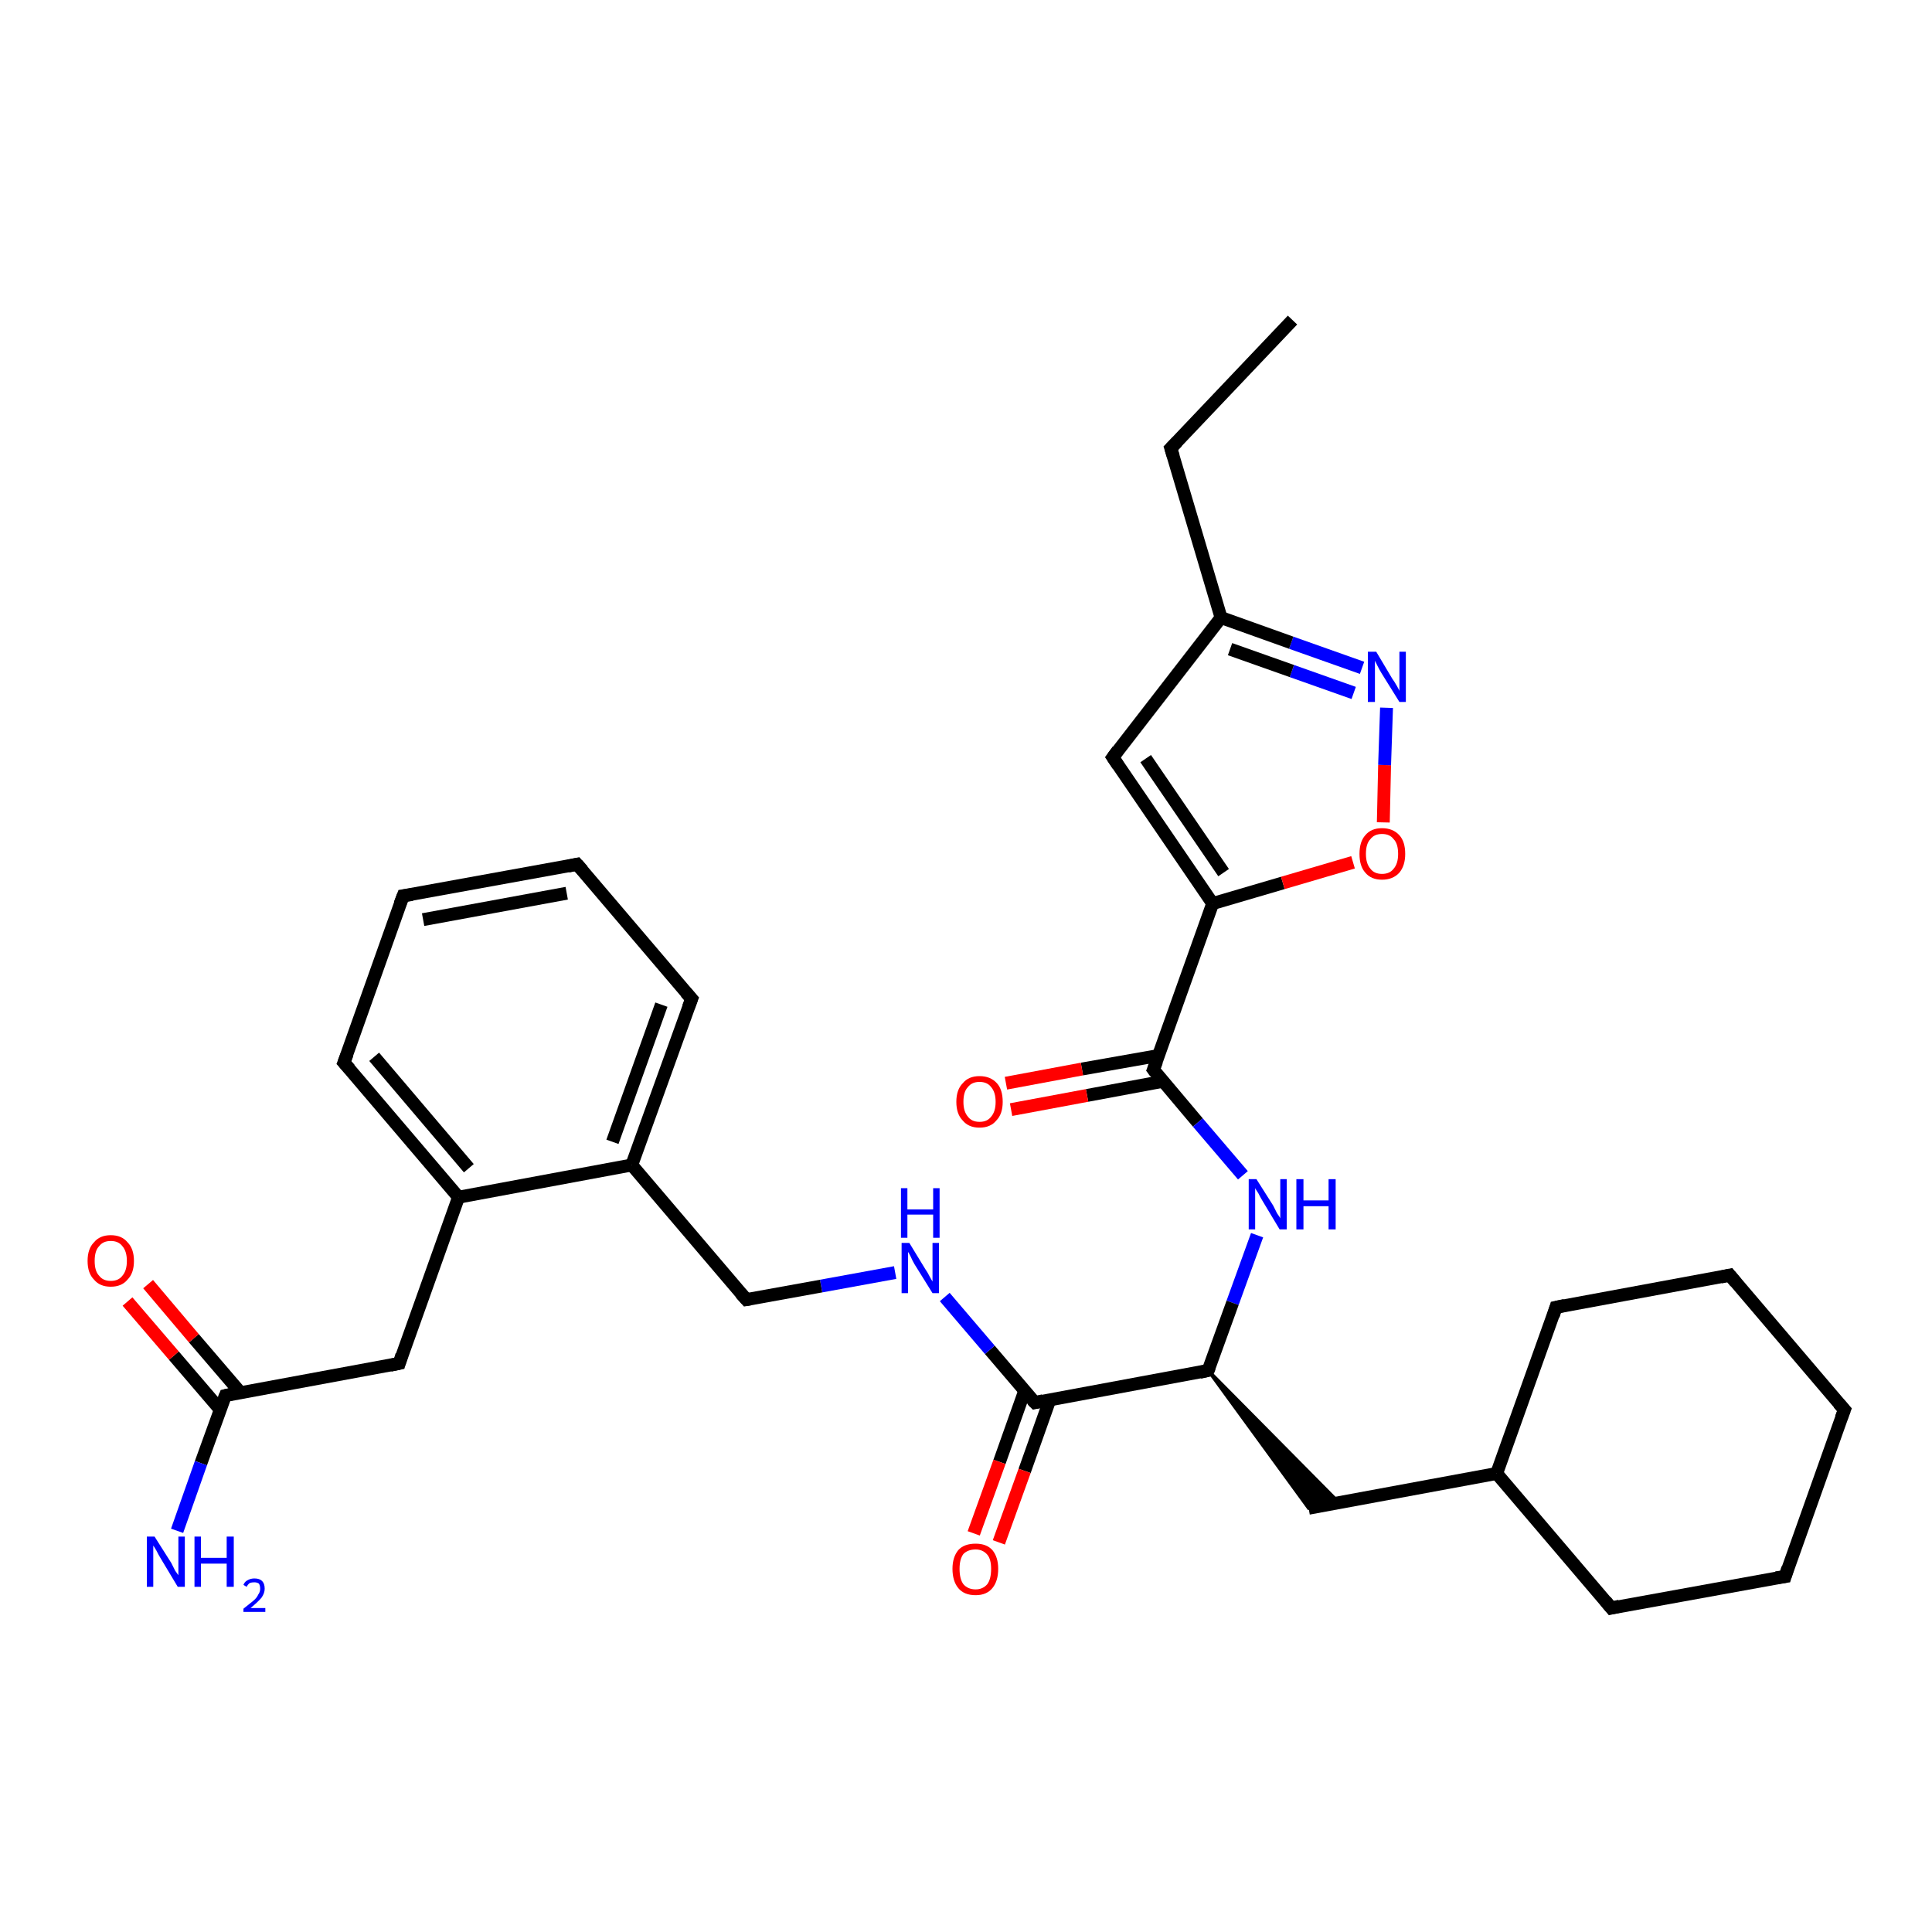<?xml version='1.0' encoding='iso-8859-1'?>
<svg version='1.1' baseProfile='full'
              xmlns='http://www.w3.org/2000/svg'
                      xmlns:rdkit='http://www.rdkit.org/xml'
                      xmlns:xlink='http://www.w3.org/1999/xlink'
                  xml:space='preserve'
width='300px' height='300px' viewBox='0 0 300 300'>
<!-- END OF HEADER -->
<rect style='opacity:1.0;fill:#FFFFFF;stroke:none' width='300.0' height='300.0' x='0.0' y='0.0'> </rect>
<path class='bond-0 atom-0 atom-1' d='M 200.7,49.7 L 181.8,69.6' style='fill:none;fill-rule:evenodd;stroke:#000000;stroke-width:2.0px;stroke-linecap:butt;stroke-linejoin:miter;stroke-opacity:1' />
<path class='bond-1 atom-1 atom-2' d='M 181.8,69.6 L 189.6,95.9' style='fill:none;fill-rule:evenodd;stroke:#000000;stroke-width:2.0px;stroke-linecap:butt;stroke-linejoin:miter;stroke-opacity:1' />
<path class='bond-2 atom-2 atom-3' d='M 189.6,95.9 L 172.8,117.6' style='fill:none;fill-rule:evenodd;stroke:#000000;stroke-width:2.0px;stroke-linecap:butt;stroke-linejoin:miter;stroke-opacity:1' />
<path class='bond-3 atom-3 atom-4' d='M 172.8,117.6 L 188.3,140.3' style='fill:none;fill-rule:evenodd;stroke:#000000;stroke-width:2.0px;stroke-linecap:butt;stroke-linejoin:miter;stroke-opacity:1' />
<path class='bond-3 atom-3 atom-4' d='M 177.9,117.8 L 190.0,135.5' style='fill:none;fill-rule:evenodd;stroke:#000000;stroke-width:2.0px;stroke-linecap:butt;stroke-linejoin:miter;stroke-opacity:1' />
<path class='bond-4 atom-4 atom-5' d='M 188.3,140.3 L 199.2,137.1' style='fill:none;fill-rule:evenodd;stroke:#000000;stroke-width:2.0px;stroke-linecap:butt;stroke-linejoin:miter;stroke-opacity:1' />
<path class='bond-4 atom-4 atom-5' d='M 199.2,137.1 L 210.1,133.9' style='fill:none;fill-rule:evenodd;stroke:#FF0000;stroke-width:2.0px;stroke-linecap:butt;stroke-linejoin:miter;stroke-opacity:1' />
<path class='bond-5 atom-5 atom-6' d='M 214.8,127.7 L 215.0,118.8' style='fill:none;fill-rule:evenodd;stroke:#FF0000;stroke-width:2.0px;stroke-linecap:butt;stroke-linejoin:miter;stroke-opacity:1' />
<path class='bond-5 atom-5 atom-6' d='M 215.0,118.8 L 215.3,109.9' style='fill:none;fill-rule:evenodd;stroke:#0000FF;stroke-width:2.0px;stroke-linecap:butt;stroke-linejoin:miter;stroke-opacity:1' />
<path class='bond-6 atom-4 atom-7' d='M 188.3,140.3 L 179.1,166.1' style='fill:none;fill-rule:evenodd;stroke:#000000;stroke-width:2.0px;stroke-linecap:butt;stroke-linejoin:miter;stroke-opacity:1' />
<path class='bond-7 atom-7 atom-8' d='M 179.9,163.9 L 168.0,166.0' style='fill:none;fill-rule:evenodd;stroke:#000000;stroke-width:2.0px;stroke-linecap:butt;stroke-linejoin:miter;stroke-opacity:1' />
<path class='bond-7 atom-7 atom-8' d='M 168.0,166.0 L 156.2,168.2' style='fill:none;fill-rule:evenodd;stroke:#FF0000;stroke-width:2.0px;stroke-linecap:butt;stroke-linejoin:miter;stroke-opacity:1' />
<path class='bond-7 atom-7 atom-8' d='M 180.6,167.9 L 168.8,170.1' style='fill:none;fill-rule:evenodd;stroke:#000000;stroke-width:2.0px;stroke-linecap:butt;stroke-linejoin:miter;stroke-opacity:1' />
<path class='bond-7 atom-7 atom-8' d='M 168.8,170.1 L 157.0,172.3' style='fill:none;fill-rule:evenodd;stroke:#FF0000;stroke-width:2.0px;stroke-linecap:butt;stroke-linejoin:miter;stroke-opacity:1' />
<path class='bond-8 atom-7 atom-9' d='M 179.1,166.1 L 186.0,174.3' style='fill:none;fill-rule:evenodd;stroke:#000000;stroke-width:2.0px;stroke-linecap:butt;stroke-linejoin:miter;stroke-opacity:1' />
<path class='bond-8 atom-7 atom-9' d='M 186.0,174.3 L 193.0,182.5' style='fill:none;fill-rule:evenodd;stroke:#0000FF;stroke-width:2.0px;stroke-linecap:butt;stroke-linejoin:miter;stroke-opacity:1' />
<path class='bond-9 atom-9 atom-10' d='M 195.2,191.8 L 191.4,202.3' style='fill:none;fill-rule:evenodd;stroke:#0000FF;stroke-width:2.0px;stroke-linecap:butt;stroke-linejoin:miter;stroke-opacity:1' />
<path class='bond-9 atom-9 atom-10' d='M 191.4,202.3 L 187.6,212.8' style='fill:none;fill-rule:evenodd;stroke:#000000;stroke-width:2.0px;stroke-linecap:butt;stroke-linejoin:miter;stroke-opacity:1' />
<path class='bond-10 atom-10 atom-11' d='M 187.6,212.8 L 207.9,233.3 L 203.2,234.2 Z' style='fill:#000000;fill-rule:evenodd;fill-opacity:1;stroke:#000000;stroke-width:0.5px;stroke-linecap:butt;stroke-linejoin:miter;stroke-opacity:1;' />
<path class='bond-11 atom-11 atom-12' d='M 203.2,234.2 L 232.4,228.8' style='fill:none;fill-rule:evenodd;stroke:#000000;stroke-width:2.0px;stroke-linecap:butt;stroke-linejoin:miter;stroke-opacity:1' />
<path class='bond-12 atom-12 atom-13' d='M 232.4,228.8 L 250.2,249.7' style='fill:none;fill-rule:evenodd;stroke:#000000;stroke-width:2.0px;stroke-linecap:butt;stroke-linejoin:miter;stroke-opacity:1' />
<path class='bond-13 atom-13 atom-14' d='M 250.2,249.7 L 277.2,244.8' style='fill:none;fill-rule:evenodd;stroke:#000000;stroke-width:2.0px;stroke-linecap:butt;stroke-linejoin:miter;stroke-opacity:1' />
<path class='bond-14 atom-14 atom-15' d='M 277.2,244.8 L 286.4,218.9' style='fill:none;fill-rule:evenodd;stroke:#000000;stroke-width:2.0px;stroke-linecap:butt;stroke-linejoin:miter;stroke-opacity:1' />
<path class='bond-15 atom-15 atom-16' d='M 286.4,218.9 L 268.6,198.0' style='fill:none;fill-rule:evenodd;stroke:#000000;stroke-width:2.0px;stroke-linecap:butt;stroke-linejoin:miter;stroke-opacity:1' />
<path class='bond-16 atom-16 atom-17' d='M 268.6,198.0 L 241.6,203.0' style='fill:none;fill-rule:evenodd;stroke:#000000;stroke-width:2.0px;stroke-linecap:butt;stroke-linejoin:miter;stroke-opacity:1' />
<path class='bond-17 atom-10 atom-18' d='M 187.6,212.8 L 160.7,217.8' style='fill:none;fill-rule:evenodd;stroke:#000000;stroke-width:2.0px;stroke-linecap:butt;stroke-linejoin:miter;stroke-opacity:1' />
<path class='bond-18 atom-18 atom-19' d='M 159.1,216.0 L 155.2,227.0' style='fill:none;fill-rule:evenodd;stroke:#000000;stroke-width:2.0px;stroke-linecap:butt;stroke-linejoin:miter;stroke-opacity:1' />
<path class='bond-18 atom-18 atom-19' d='M 155.2,227.0 L 151.2,238.1' style='fill:none;fill-rule:evenodd;stroke:#FF0000;stroke-width:2.0px;stroke-linecap:butt;stroke-linejoin:miter;stroke-opacity:1' />
<path class='bond-18 atom-18 atom-19' d='M 163.0,217.4 L 159.1,228.4' style='fill:none;fill-rule:evenodd;stroke:#000000;stroke-width:2.0px;stroke-linecap:butt;stroke-linejoin:miter;stroke-opacity:1' />
<path class='bond-18 atom-18 atom-19' d='M 159.1,228.4 L 155.1,239.5' style='fill:none;fill-rule:evenodd;stroke:#FF0000;stroke-width:2.0px;stroke-linecap:butt;stroke-linejoin:miter;stroke-opacity:1' />
<path class='bond-19 atom-18 atom-20' d='M 160.7,217.8 L 153.7,209.6' style='fill:none;fill-rule:evenodd;stroke:#000000;stroke-width:2.0px;stroke-linecap:butt;stroke-linejoin:miter;stroke-opacity:1' />
<path class='bond-19 atom-18 atom-20' d='M 153.7,209.6 L 146.7,201.4' style='fill:none;fill-rule:evenodd;stroke:#0000FF;stroke-width:2.0px;stroke-linecap:butt;stroke-linejoin:miter;stroke-opacity:1' />
<path class='bond-20 atom-20 atom-21' d='M 139.0,197.6 L 127.5,199.7' style='fill:none;fill-rule:evenodd;stroke:#0000FF;stroke-width:2.0px;stroke-linecap:butt;stroke-linejoin:miter;stroke-opacity:1' />
<path class='bond-20 atom-20 atom-21' d='M 127.5,199.7 L 115.9,201.8' style='fill:none;fill-rule:evenodd;stroke:#000000;stroke-width:2.0px;stroke-linecap:butt;stroke-linejoin:miter;stroke-opacity:1' />
<path class='bond-21 atom-21 atom-22' d='M 115.9,201.8 L 98.1,180.9' style='fill:none;fill-rule:evenodd;stroke:#000000;stroke-width:2.0px;stroke-linecap:butt;stroke-linejoin:miter;stroke-opacity:1' />
<path class='bond-22 atom-22 atom-23' d='M 98.1,180.9 L 107.4,155.1' style='fill:none;fill-rule:evenodd;stroke:#000000;stroke-width:2.0px;stroke-linecap:butt;stroke-linejoin:miter;stroke-opacity:1' />
<path class='bond-22 atom-22 atom-23' d='M 95.1,177.3 L 102.7,156.0' style='fill:none;fill-rule:evenodd;stroke:#000000;stroke-width:2.0px;stroke-linecap:butt;stroke-linejoin:miter;stroke-opacity:1' />
<path class='bond-23 atom-23 atom-24' d='M 107.4,155.1 L 89.6,134.2' style='fill:none;fill-rule:evenodd;stroke:#000000;stroke-width:2.0px;stroke-linecap:butt;stroke-linejoin:miter;stroke-opacity:1' />
<path class='bond-24 atom-24 atom-25' d='M 89.6,134.2 L 62.6,139.1' style='fill:none;fill-rule:evenodd;stroke:#000000;stroke-width:2.0px;stroke-linecap:butt;stroke-linejoin:miter;stroke-opacity:1' />
<path class='bond-24 atom-24 atom-25' d='M 88.0,138.7 L 65.7,142.8' style='fill:none;fill-rule:evenodd;stroke:#000000;stroke-width:2.0px;stroke-linecap:butt;stroke-linejoin:miter;stroke-opacity:1' />
<path class='bond-25 atom-25 atom-26' d='M 62.6,139.1 L 53.4,165.0' style='fill:none;fill-rule:evenodd;stroke:#000000;stroke-width:2.0px;stroke-linecap:butt;stroke-linejoin:miter;stroke-opacity:1' />
<path class='bond-26 atom-26 atom-27' d='M 53.4,165.0 L 71.2,185.9' style='fill:none;fill-rule:evenodd;stroke:#000000;stroke-width:2.0px;stroke-linecap:butt;stroke-linejoin:miter;stroke-opacity:1' />
<path class='bond-26 atom-26 atom-27' d='M 58.1,164.1 L 72.8,181.4' style='fill:none;fill-rule:evenodd;stroke:#000000;stroke-width:2.0px;stroke-linecap:butt;stroke-linejoin:miter;stroke-opacity:1' />
<path class='bond-27 atom-27 atom-28' d='M 71.2,185.9 L 62.0,211.7' style='fill:none;fill-rule:evenodd;stroke:#000000;stroke-width:2.0px;stroke-linecap:butt;stroke-linejoin:miter;stroke-opacity:1' />
<path class='bond-28 atom-28 atom-29' d='M 62.0,211.7 L 35.0,216.7' style='fill:none;fill-rule:evenodd;stroke:#000000;stroke-width:2.0px;stroke-linecap:butt;stroke-linejoin:miter;stroke-opacity:1' />
<path class='bond-29 atom-29 atom-30' d='M 35.0,216.7 L 31.2,227.2' style='fill:none;fill-rule:evenodd;stroke:#000000;stroke-width:2.0px;stroke-linecap:butt;stroke-linejoin:miter;stroke-opacity:1' />
<path class='bond-29 atom-29 atom-30' d='M 31.2,227.2 L 27.5,237.7' style='fill:none;fill-rule:evenodd;stroke:#0000FF;stroke-width:2.0px;stroke-linecap:butt;stroke-linejoin:miter;stroke-opacity:1' />
<path class='bond-30 atom-29 atom-31' d='M 37.3,216.2 L 30.1,207.8' style='fill:none;fill-rule:evenodd;stroke:#000000;stroke-width:2.0px;stroke-linecap:butt;stroke-linejoin:miter;stroke-opacity:1' />
<path class='bond-30 atom-29 atom-31' d='M 30.1,207.8 L 23.0,199.4' style='fill:none;fill-rule:evenodd;stroke:#FF0000;stroke-width:2.0px;stroke-linecap:butt;stroke-linejoin:miter;stroke-opacity:1' />
<path class='bond-30 atom-29 atom-31' d='M 34.2,218.9 L 27.0,210.5' style='fill:none;fill-rule:evenodd;stroke:#000000;stroke-width:2.0px;stroke-linecap:butt;stroke-linejoin:miter;stroke-opacity:1' />
<path class='bond-30 atom-29 atom-31' d='M 27.0,210.5 L 19.8,202.1' style='fill:none;fill-rule:evenodd;stroke:#FF0000;stroke-width:2.0px;stroke-linecap:butt;stroke-linejoin:miter;stroke-opacity:1' />
<path class='bond-31 atom-6 atom-2' d='M 211.5,103.7 L 200.5,99.8' style='fill:none;fill-rule:evenodd;stroke:#0000FF;stroke-width:2.0px;stroke-linecap:butt;stroke-linejoin:miter;stroke-opacity:1' />
<path class='bond-31 atom-6 atom-2' d='M 200.5,99.8 L 189.6,95.9' style='fill:none;fill-rule:evenodd;stroke:#000000;stroke-width:2.0px;stroke-linecap:butt;stroke-linejoin:miter;stroke-opacity:1' />
<path class='bond-31 atom-6 atom-2' d='M 210.2,107.6 L 200.6,104.2' style='fill:none;fill-rule:evenodd;stroke:#0000FF;stroke-width:2.0px;stroke-linecap:butt;stroke-linejoin:miter;stroke-opacity:1' />
<path class='bond-31 atom-6 atom-2' d='M 200.6,104.2 L 191.0,100.8' style='fill:none;fill-rule:evenodd;stroke:#000000;stroke-width:2.0px;stroke-linecap:butt;stroke-linejoin:miter;stroke-opacity:1' />
<path class='bond-32 atom-17 atom-12' d='M 241.6,203.0 L 232.4,228.8' style='fill:none;fill-rule:evenodd;stroke:#000000;stroke-width:2.0px;stroke-linecap:butt;stroke-linejoin:miter;stroke-opacity:1' />
<path class='bond-33 atom-27 atom-22' d='M 71.2,185.9 L 98.1,180.9' style='fill:none;fill-rule:evenodd;stroke:#000000;stroke-width:2.0px;stroke-linecap:butt;stroke-linejoin:miter;stroke-opacity:1' />
<path d='M 182.8,68.6 L 181.8,69.6 L 182.2,70.9' style='fill:none;stroke:#000000;stroke-width:2.0px;stroke-linecap:butt;stroke-linejoin:miter;stroke-opacity:1;' />
<path d='M 173.6,116.5 L 172.8,117.6 L 173.6,118.8' style='fill:none;stroke:#000000;stroke-width:2.0px;stroke-linecap:butt;stroke-linejoin:miter;stroke-opacity:1;' />
<path d='M 179.6,164.8 L 179.1,166.1 L 179.4,166.5' style='fill:none;stroke:#000000;stroke-width:2.0px;stroke-linecap:butt;stroke-linejoin:miter;stroke-opacity:1;' />
<path d='M 187.8,212.3 L 187.6,212.8 L 186.3,213.1' style='fill:none;stroke:#000000;stroke-width:2.0px;stroke-linecap:butt;stroke-linejoin:miter;stroke-opacity:1;' />
<path d='M 249.3,248.6 L 250.2,249.7 L 251.5,249.4' style='fill:none;stroke:#000000;stroke-width:2.0px;stroke-linecap:butt;stroke-linejoin:miter;stroke-opacity:1;' />
<path d='M 275.8,245.0 L 277.2,244.8 L 277.6,243.5' style='fill:none;stroke:#000000;stroke-width:2.0px;stroke-linecap:butt;stroke-linejoin:miter;stroke-opacity:1;' />
<path d='M 285.9,220.2 L 286.4,218.9 L 285.5,217.9' style='fill:none;stroke:#000000;stroke-width:2.0px;stroke-linecap:butt;stroke-linejoin:miter;stroke-opacity:1;' />
<path d='M 269.5,199.1 L 268.6,198.0 L 267.2,198.3' style='fill:none;stroke:#000000;stroke-width:2.0px;stroke-linecap:butt;stroke-linejoin:miter;stroke-opacity:1;' />
<path d='M 243.0,202.7 L 241.6,203.0 L 241.2,204.3' style='fill:none;stroke:#000000;stroke-width:2.0px;stroke-linecap:butt;stroke-linejoin:miter;stroke-opacity:1;' />
<path d='M 162.0,217.5 L 160.7,217.8 L 160.3,217.4' style='fill:none;stroke:#000000;stroke-width:2.0px;stroke-linecap:butt;stroke-linejoin:miter;stroke-opacity:1;' />
<path d='M 116.5,201.7 L 115.9,201.8 L 115.0,200.8' style='fill:none;stroke:#000000;stroke-width:2.0px;stroke-linecap:butt;stroke-linejoin:miter;stroke-opacity:1;' />
<path d='M 106.9,156.4 L 107.4,155.1 L 106.5,154.1' style='fill:none;stroke:#000000;stroke-width:2.0px;stroke-linecap:butt;stroke-linejoin:miter;stroke-opacity:1;' />
<path d='M 90.5,135.2 L 89.6,134.2 L 88.2,134.5' style='fill:none;stroke:#000000;stroke-width:2.0px;stroke-linecap:butt;stroke-linejoin:miter;stroke-opacity:1;' />
<path d='M 64.0,138.9 L 62.6,139.1 L 62.1,140.4' style='fill:none;stroke:#000000;stroke-width:2.0px;stroke-linecap:butt;stroke-linejoin:miter;stroke-opacity:1;' />
<path d='M 53.9,163.7 L 53.4,165.0 L 54.3,166.0' style='fill:none;stroke:#000000;stroke-width:2.0px;stroke-linecap:butt;stroke-linejoin:miter;stroke-opacity:1;' />
<path d='M 62.4,210.4 L 62.0,211.7 L 60.6,212.0' style='fill:none;stroke:#000000;stroke-width:2.0px;stroke-linecap:butt;stroke-linejoin:miter;stroke-opacity:1;' />
<path d='M 36.3,216.4 L 35.0,216.7 L 34.8,217.2' style='fill:none;stroke:#000000;stroke-width:2.0px;stroke-linecap:butt;stroke-linejoin:miter;stroke-opacity:1;' />
<path class='atom-5' d='M 211.1 132.6
Q 211.1 130.7, 212.0 129.7
Q 212.9 128.6, 214.6 128.6
Q 216.3 128.6, 217.3 129.7
Q 218.2 130.7, 218.2 132.6
Q 218.2 134.4, 217.3 135.5
Q 216.3 136.6, 214.6 136.6
Q 212.9 136.6, 212.0 135.5
Q 211.1 134.5, 211.1 132.6
M 214.6 135.7
Q 215.8 135.7, 216.4 134.9
Q 217.1 134.1, 217.1 132.6
Q 217.1 131.0, 216.4 130.3
Q 215.8 129.5, 214.6 129.5
Q 213.4 129.5, 212.8 130.3
Q 212.1 131.0, 212.1 132.6
Q 212.1 134.1, 212.8 134.9
Q 213.4 135.7, 214.6 135.7
' fill='#FF0000'/>
<path class='atom-6' d='M 213.7 101.2
L 216.2 105.4
Q 216.5 105.8, 216.9 106.5
Q 217.3 107.2, 217.3 107.3
L 217.3 101.2
L 218.3 101.2
L 218.3 109.0
L 217.3 109.0
L 214.5 104.5
Q 214.2 104.0, 213.9 103.4
Q 213.6 102.8, 213.5 102.6
L 213.5 109.0
L 212.4 109.0
L 212.4 101.2
L 213.7 101.2
' fill='#0000FF'/>
<path class='atom-8' d='M 148.5 171.1
Q 148.5 169.2, 149.5 168.2
Q 150.4 167.1, 152.1 167.1
Q 153.8 167.1, 154.8 168.2
Q 155.7 169.2, 155.7 171.1
Q 155.7 173.0, 154.7 174.0
Q 153.8 175.1, 152.1 175.1
Q 150.4 175.1, 149.5 174.0
Q 148.5 173.0, 148.5 171.1
M 152.1 174.2
Q 153.3 174.2, 153.9 173.4
Q 154.6 172.6, 154.6 171.1
Q 154.6 169.6, 153.9 168.8
Q 153.3 168.0, 152.1 168.0
Q 150.9 168.0, 150.3 168.8
Q 149.6 169.5, 149.6 171.1
Q 149.6 172.6, 150.3 173.4
Q 150.9 174.2, 152.1 174.2
' fill='#FF0000'/>
<path class='atom-9' d='M 195.1 183.1
L 197.7 187.2
Q 197.9 187.6, 198.3 188.4
Q 198.8 189.1, 198.8 189.2
L 198.8 183.1
L 199.8 183.1
L 199.8 190.9
L 198.7 190.9
L 196.0 186.4
Q 195.7 185.9, 195.4 185.3
Q 195.0 184.7, 194.9 184.5
L 194.9 190.9
L 193.9 190.9
L 193.9 183.1
L 195.1 183.1
' fill='#0000FF'/>
<path class='atom-9' d='M 201.3 183.1
L 202.4 183.1
L 202.4 186.4
L 206.3 186.4
L 206.3 183.1
L 207.4 183.1
L 207.4 190.9
L 206.3 190.9
L 206.3 187.3
L 202.4 187.3
L 202.4 190.9
L 201.3 190.9
L 201.3 183.1
' fill='#0000FF'/>
<path class='atom-19' d='M 147.9 243.6
Q 147.9 241.8, 148.8 240.7
Q 149.7 239.7, 151.5 239.7
Q 153.2 239.7, 154.1 240.7
Q 155.0 241.8, 155.0 243.6
Q 155.0 245.5, 154.1 246.6
Q 153.2 247.7, 151.5 247.7
Q 149.7 247.7, 148.8 246.6
Q 147.9 245.5, 147.9 243.6
M 151.5 246.8
Q 152.6 246.8, 153.3 246.0
Q 153.9 245.2, 153.9 243.6
Q 153.9 242.1, 153.3 241.4
Q 152.6 240.6, 151.5 240.6
Q 150.3 240.6, 149.6 241.3
Q 149.0 242.1, 149.0 243.6
Q 149.0 245.2, 149.6 246.0
Q 150.3 246.8, 151.5 246.8
' fill='#FF0000'/>
<path class='atom-20' d='M 141.2 193.0
L 143.7 197.1
Q 144.0 197.5, 144.4 198.3
Q 144.8 199.0, 144.8 199.0
L 144.8 193.0
L 145.8 193.0
L 145.8 200.8
L 144.8 200.8
L 142.0 196.3
Q 141.7 195.8, 141.4 195.1
Q 141.1 194.5, 141.0 194.4
L 141.0 200.8
L 140.0 200.8
L 140.0 193.0
L 141.2 193.0
' fill='#0000FF'/>
<path class='atom-20' d='M 139.9 184.5
L 140.9 184.5
L 140.9 187.8
L 144.9 187.8
L 144.9 184.5
L 145.9 184.5
L 145.9 192.2
L 144.9 192.2
L 144.9 188.6
L 140.9 188.6
L 140.9 192.2
L 139.9 192.2
L 139.9 184.5
' fill='#0000FF'/>
<path class='atom-30' d='M 24.0 238.6
L 26.6 242.7
Q 26.8 243.1, 27.2 243.9
Q 27.7 244.6, 27.7 244.6
L 27.7 238.6
L 28.7 238.6
L 28.7 246.4
L 27.6 246.4
L 24.9 241.9
Q 24.6 241.4, 24.3 240.8
Q 23.9 240.1, 23.8 240.0
L 23.8 246.4
L 22.8 246.4
L 22.8 238.6
L 24.0 238.6
' fill='#0000FF'/>
<path class='atom-30' d='M 30.2 238.6
L 31.2 238.6
L 31.2 241.9
L 35.2 241.9
L 35.2 238.6
L 36.3 238.6
L 36.3 246.4
L 35.2 246.4
L 35.2 242.8
L 31.2 242.8
L 31.2 246.4
L 30.2 246.4
L 30.2 238.6
' fill='#0000FF'/>
<path class='atom-30' d='M 37.8 246.1
Q 38.0 245.6, 38.4 245.4
Q 38.9 245.1, 39.5 245.1
Q 40.3 245.1, 40.7 245.5
Q 41.1 245.9, 41.1 246.7
Q 41.1 247.4, 40.6 248.1
Q 40.0 248.8, 38.9 249.7
L 41.2 249.7
L 41.2 250.3
L 37.8 250.3
L 37.8 249.8
Q 38.7 249.1, 39.3 248.6
Q 39.9 248.1, 40.1 247.6
Q 40.4 247.2, 40.4 246.7
Q 40.4 246.2, 40.2 245.9
Q 39.9 245.7, 39.5 245.7
Q 39.1 245.7, 38.8 245.8
Q 38.5 246.0, 38.3 246.4
L 37.8 246.1
' fill='#0000FF'/>
<path class='atom-31' d='M 13.6 195.8
Q 13.6 193.9, 14.6 192.9
Q 15.5 191.8, 17.2 191.8
Q 18.9 191.8, 19.8 192.9
Q 20.8 193.9, 20.8 195.8
Q 20.8 197.7, 19.8 198.7
Q 18.9 199.8, 17.2 199.8
Q 15.5 199.8, 14.6 198.7
Q 13.6 197.7, 13.6 195.8
M 17.2 198.9
Q 18.4 198.9, 19.0 198.1
Q 19.7 197.3, 19.7 195.8
Q 19.7 194.3, 19.0 193.5
Q 18.4 192.7, 17.2 192.7
Q 16.0 192.7, 15.4 193.5
Q 14.7 194.2, 14.7 195.8
Q 14.7 197.4, 15.4 198.1
Q 16.0 198.9, 17.2 198.9
' fill='#FF0000'/>
</svg>
